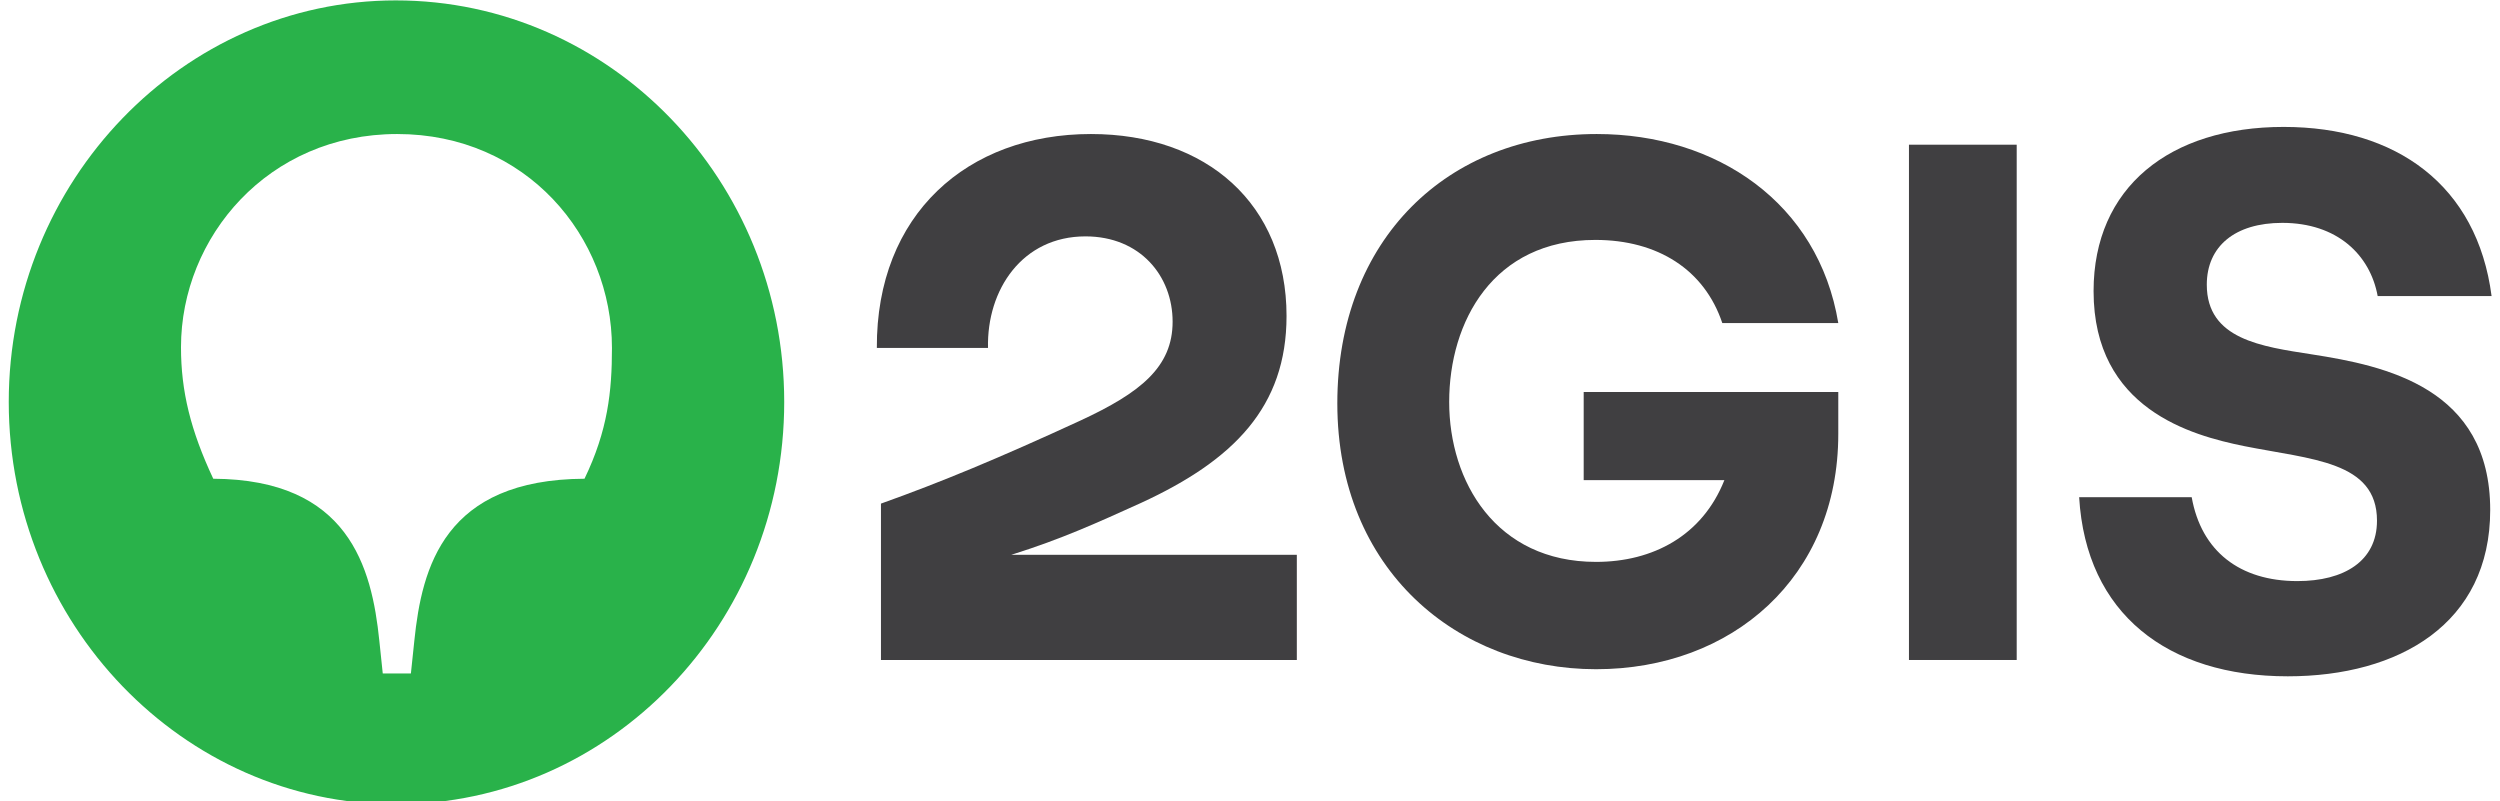 <?xml version="1.0" encoding="UTF-8"?> <svg xmlns="http://www.w3.org/2000/svg" width="156" height="50" viewBox="0 0 156 50" fill="none"><g clip-path="url(#clip0_1237_12974)"><g clip-path="url(#clip1_1237_12974)"><path d="M148.367 18.475H155.475C154.576 11.557 149.523 7.92 142.5 7.92C135.392 7.92 130.639 11.69 130.639 18.165C130.639 25.527 136.762 27.168 140.016 27.833C144.213 28.676 148.324 28.765 148.324 32.49C148.324 35.018 146.268 36.26 143.357 36.26C139.76 36.26 137.362 34.397 136.762 31.026H129.739C130.167 38.3 135.263 42.202 142.757 42.202C149.694 42.202 155.389 38.921 155.389 31.825C155.389 24.196 148.838 22.822 144.256 22.112C141.13 21.624 137.704 21.18 137.704 17.766C137.704 15.371 139.46 13.907 142.414 13.907C145.84 13.907 147.896 15.903 148.367 18.475Z" fill="#403F41"></path><path d="M125.842 9.029H119.119V41.183H125.842V9.029Z" fill="#403F41"></path><path d="M98.822 29.962H107.601C106.23 33.421 103.147 35.062 99.593 35.062C93.341 35.062 90.429 30.05 90.429 25.083C90.429 20.071 93.17 14.971 99.55 14.971C103.447 14.971 106.359 16.834 107.472 20.16L114.709 20.16C113.467 12.665 107.13 8.363 99.636 8.363C90.386 8.363 83.449 14.883 83.449 25.172C83.449 35.594 90.986 41.759 99.593 41.759C108.072 41.759 114.709 36.038 114.709 27.079V24.462H98.822V29.962Z" fill="#403F41"></path><path d="M68.076 8.363C60.368 8.363 54.672 13.375 54.715 21.712H61.652C61.567 18.076 63.793 14.75 67.733 14.75C71.159 14.75 73.171 17.233 73.171 20.072C73.171 22.91 71.159 24.506 67.433 26.236C62.337 28.587 58.698 30.095 54.972 31.425V41.182H80.922V34.618H63.107C63.107 34.618 63.166 34.599 63.196 34.59C66.226 33.639 68.502 32.606 71.202 31.381C76.982 28.72 80.28 25.393 80.28 19.717C80.28 12.754 75.312 8.363 68.076 8.363Z" fill="#403F41"></path><path d="M36.473 29.873C27.738 29.917 26.325 35.372 25.854 39.985L25.64 42.025H23.884L23.67 39.985C23.199 35.372 21.743 29.917 13.307 29.873C11.894 26.857 11.294 24.418 11.294 21.668C11.294 14.794 16.733 8.363 24.783 8.363C32.834 8.363 38.186 14.749 38.186 21.713C38.186 24.418 37.929 26.857 36.473 29.873ZM24.698 0.025C11.423 0.025 0.546 11.29 0.546 25.083C0.546 38.92 11.423 50.185 24.698 50.185C38.101 50.185 48.935 38.92 48.935 25.083C48.935 11.29 38.101 0.025 24.698 0.025Z" fill="#29B24A"></path></g></g><defs><clipPath id="clip0_1237_12974"><rect width="156" height="50" fill="white"></rect></clipPath><clipPath id="clip1_1237_12974"><rect width="220" height="50" fill="white" transform="translate(-32)"></rect></clipPath></defs></svg> 